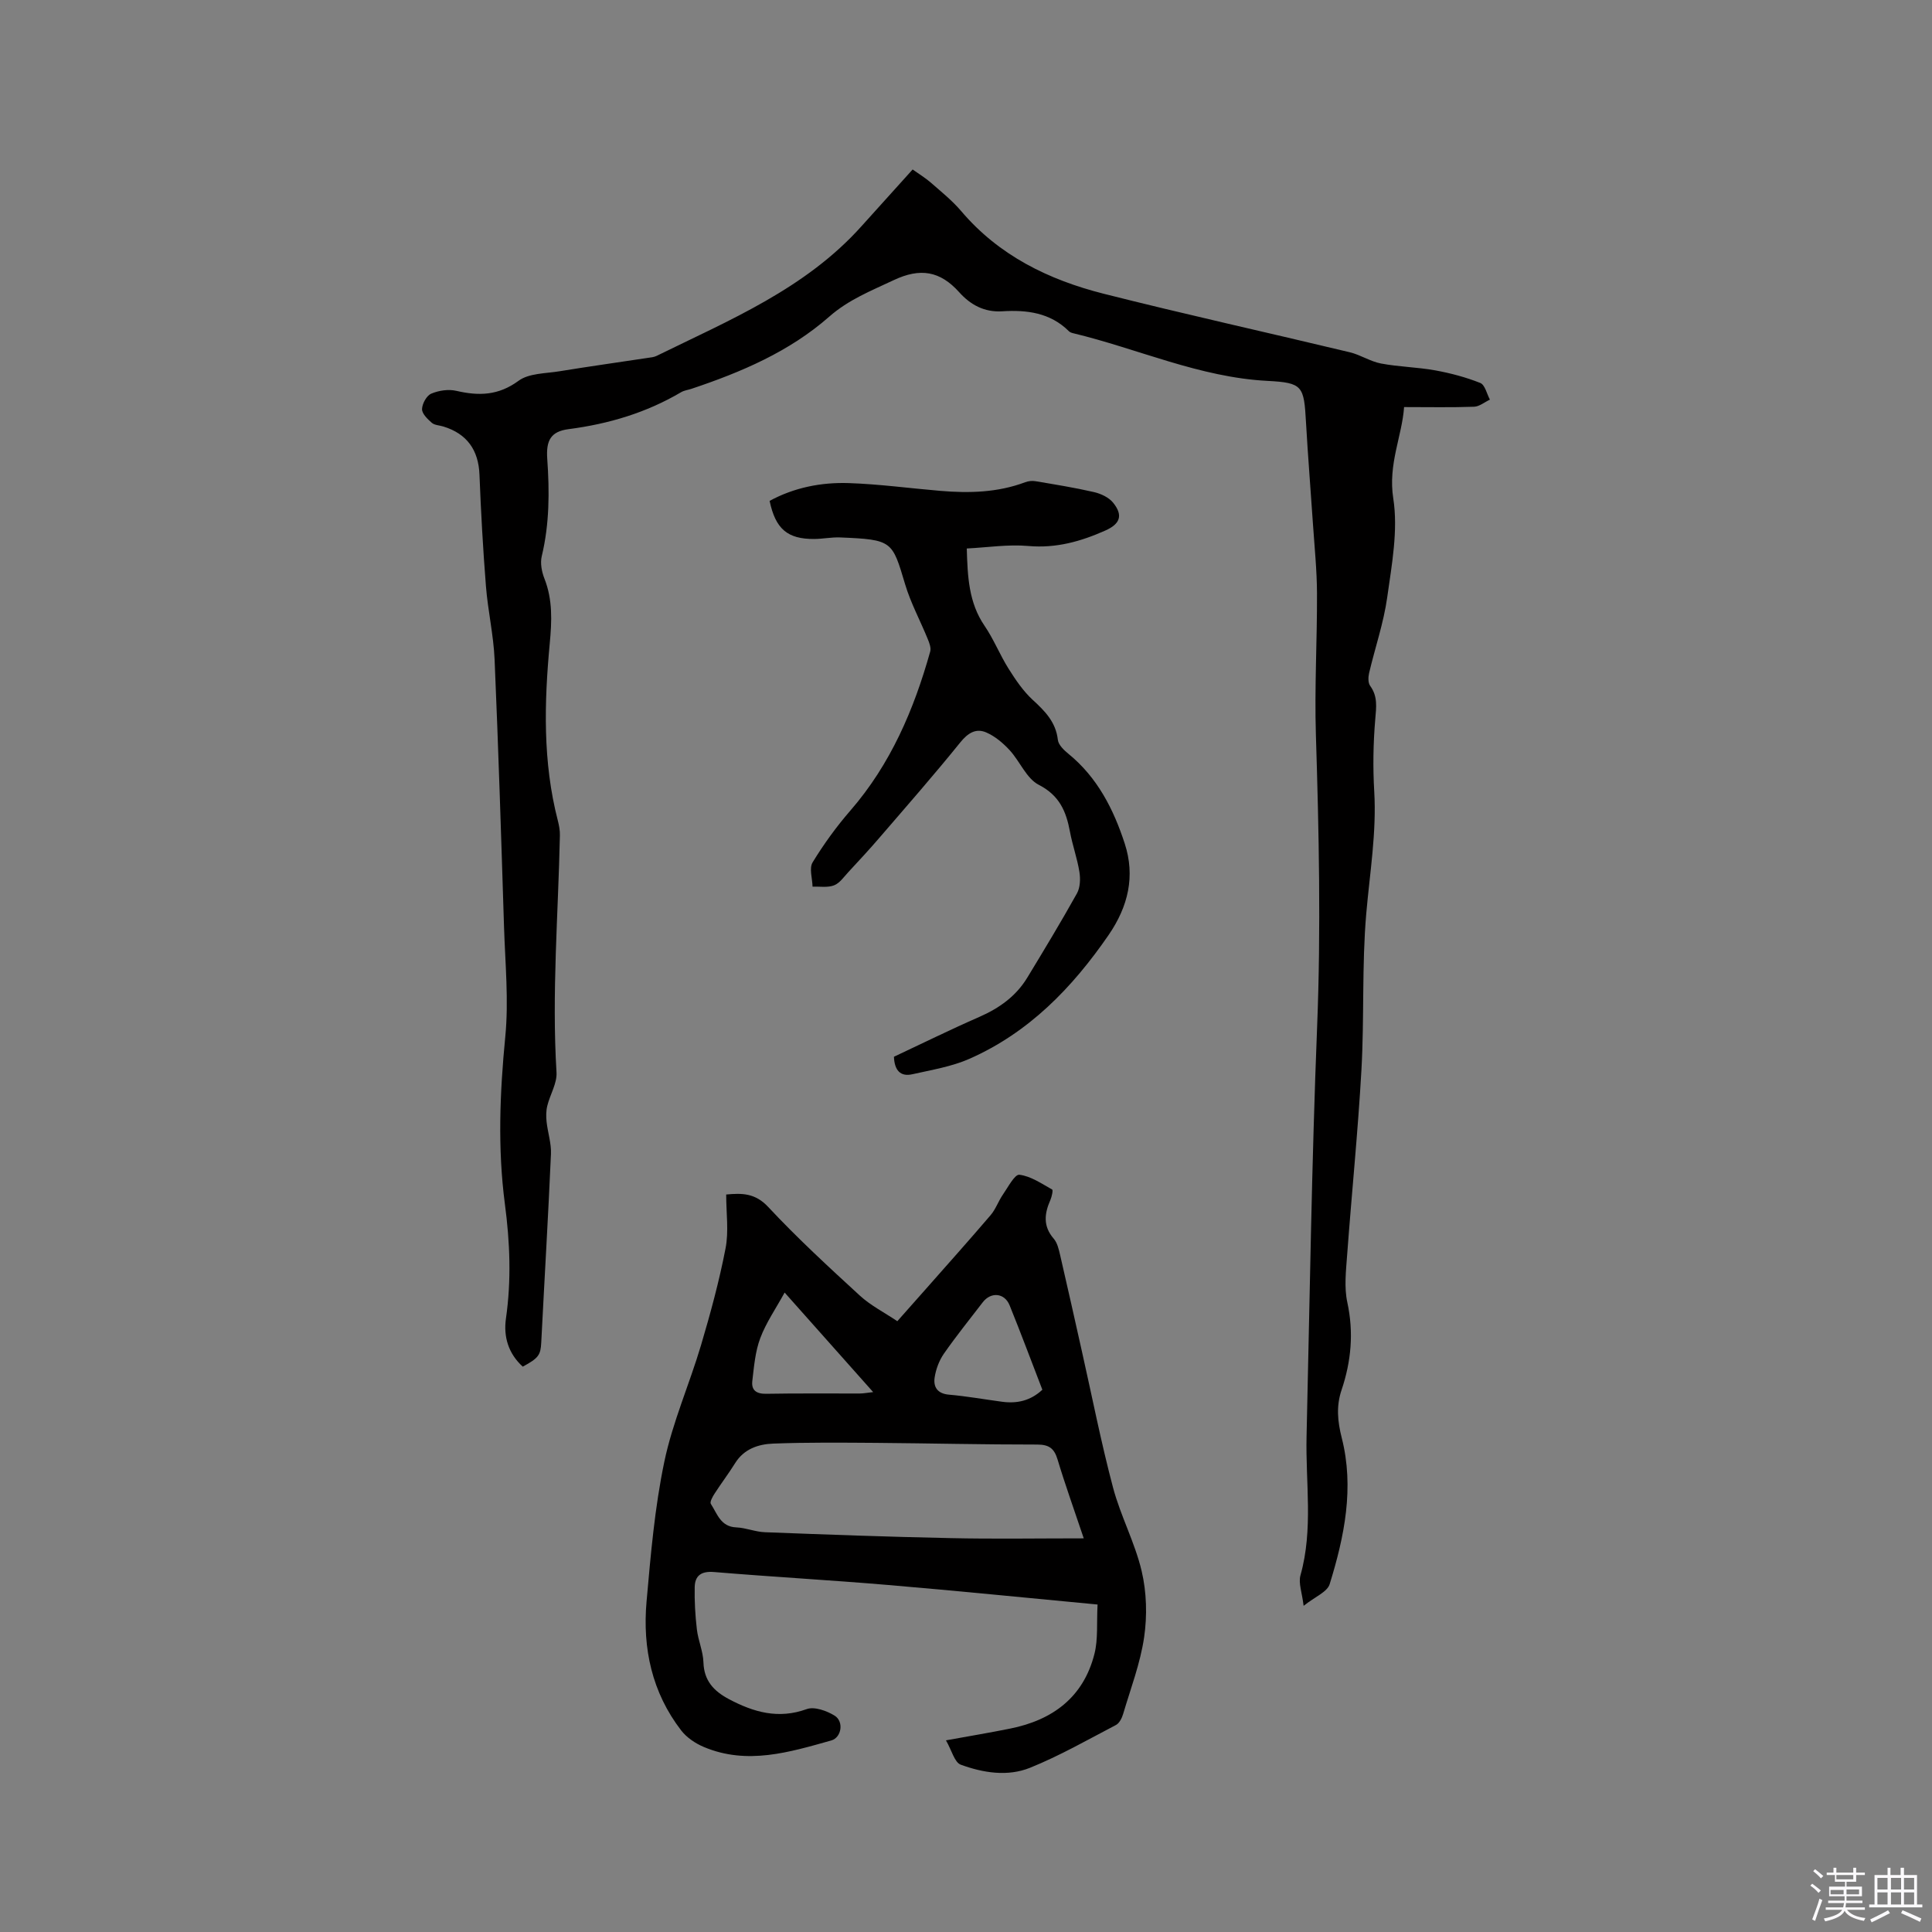 <svg enable-background="new 0 0 400 400" viewBox="0 0 400 400" xmlns="http://www.w3.org/2000/svg"><rect x="0" y="0" width="400" height="400" fill="#808080" stroke="none"/><path d="m374.8 390.4.4-.4c.7.5 1.3 1 1.8 1.4l-.5.5c-.5-.6-1.1-1.1-1.7-1.5zm1 7.3-.6-.3c.5-1.4 1.1-2.8 1.5-4.3.2.1.4.2.6.3-.5 1.3-1 2.8-1.5 4.3zm-.4-10.3.4-.4c.4.3 1 .8 1.7 1.4l-.5.5c-.4-.5-1-1-1.6-1.5zm2.5.3h1.7v-1h.6v1h3.5v-1h.6v1h1.8v.5h-1.8v1.4h-2v1h3.2v2h-3.2v.9h3.3v.5h-3.4c0 .3-.1.6-.1.9h4v.5h-3.7c.7.9 1.9 1.5 3.8 1.7-.1.2-.2.4-.3.6-2.1-.4-3.5-1.1-4-2.1-.4 1-1.8 1.7-4 2.2-.1-.2-.2-.4-.3-.6 2.1-.4 3.4-1 3.8-1.8h-3.4v-.5h3.6c.1-.3.1-.6.2-.9h-3.3v-.5h3.4c0-.3 0-.6 0-.9h-3.2v-2h3.3v-1h-2.1v-1.4h-1.7v-.5zm1.1 3.5v1h2.7c0-.3 0-.4 0-.4 0-.1 0-.2 0-.2 0-.1 0-.2 0-.3h-2.7zm1.2-3v.9h3.5v-.9zm4.7 3h-2.6v.6.4h2.6z" fill="#fbfafc"/><path d="m393.6 386.7h.6v1.5h2.7v6.1h1.1v.6h-11v-.6h1.1v-6.1h2.7v-1.5h.6v1.5h2.1v-1.5zm-2.7 8.8.4.6c-1.2.6-2.5 1.3-3.8 1.9-.1-.2-.2-.4-.3-.6 1.2-.6 2.5-1.2 3.7-1.9zm-2.2-6.7v2.4h2.1v-2.4zm0 3v2.5h2.1v-2.5zm2.8-3v2.4h2.1v-2.4zm0 3v2.5h2.1v-2.5zm6 6.1c-1.4-.7-2.7-1.3-3.9-1.8l.3-.6c1.5.6 2.7 1.2 3.9 1.7zm-1.2-9.1h-2.1v2.4h2.1zm-2.1 3v2.5h2.1v-2.5z" fill="#fbfafc"/><g fill="#010000"><path d="m188.95 35.09c1.26.9 2.62 1.72 3.79 2.74 2.15 1.88 4.42 3.71 6.26 5.87 7.82 9.22 18.12 14.23 29.48 17.11 16.93 4.28 33.99 8.05 50.97 12.12 2.22.53 4.25 1.91 6.47 2.33 3.7.7 7.52.75 11.23 1.42 3.17.58 6.35 1.42 9.33 2.61.97.39 1.35 2.26 1.99 3.45-1.09.51-2.17 1.43-3.28 1.47-4.65.17-9.3.07-14.49.07-.41 5.97-3.35 11.82-2.24 18.9 1.03 6.61-.3 13.7-1.25 20.48-.74 5.31-2.53 10.47-3.76 15.72-.19.83-.22 2 .23 2.62 1.6 2.2 1.26 4.42 1.05 6.94-.42 4.94-.5 9.95-.21 14.9.5 8.53-.92 16.87-1.65 25.3-.93 10.74-.39 21.6-1 32.38-.72 12.79-2.02 25.55-2.96 38.33-.24 3.26-.64 6.68.04 9.8 1.35 6.24.8 12.2-1.19 18.12-1.13 3.34-.84 6.49.03 9.91 2.63 10.32.56 20.44-2.5 30.31-.5 1.61-3.03 2.6-5.39 4.48-.32-2.74-1.11-4.71-.65-6.33 2.68-9.53 1.03-19.19 1.26-28.79.66-28.3 1.06-56.6 2.19-84.88.8-20.16.37-40.26-.26-60.4-.3-9.74.27-19.5.23-29.26-.02-4.74-.51-9.48-.83-14.22-.47-7.07-1.05-14.12-1.45-21.19-.42-7.48-.66-8.16-7.95-8.54-14.09-.73-26.85-6.66-40.29-9.88-.3-.07-.64-.2-.85-.41-3.86-3.84-8.73-4.44-13.78-4.12-3.74.24-6.62-1.37-8.92-3.94-3.97-4.42-8.07-5.11-13.59-2.5-4.68 2.21-9.32 4.02-13.35 7.57-8.24 7.24-18.21 11.48-28.53 14.93-.7.23-1.49.32-2.11.69-7.21 4.25-14.99 6.57-23.3 7.65-3.69.48-4.68 2.34-4.42 6.12.48 6.79.47 13.52-1.14 20.2-.34 1.43 0 3.21.56 4.63 1.73 4.4 1.53 8.83 1.1 13.41-1.15 12.27-1.46 24.54 1.66 36.63.26 1.02.47 2.09.44 3.13-.34 16.35-1.7 32.67-.7 49.05.14 2.26-1.34 4.59-1.91 6.93-.26 1.04-.26 2.19-.15 3.27.24 2.24 1 4.48.91 6.69-.57 13.02-1.35 26.02-2.01 39.03-.13 2.58-.52 3.23-3.83 5.01-2.95-2.68-4.02-6.16-3.48-9.96 1.14-7.95.83-15.78-.22-23.73-1.51-11.48-1.05-23.01.08-34.58.74-7.54-.02-15.24-.26-22.87-.58-18.43-1.16-36.87-1.95-55.29-.22-5.06-1.39-10.08-1.79-15.14-.61-7.69-1.04-15.4-1.34-23.11-.2-5.07-2.57-8.47-7.49-9.97-.81-.25-1.81-.26-2.39-.77-.88-.77-2.04-1.89-2.01-2.84.03-1.12.94-2.78 1.91-3.19 1.55-.66 3.56-.96 5.19-.58 4.65 1.08 8.7.99 12.88-2.08 2.16-1.59 5.62-1.5 8.52-1.98 6.06-.99 12.15-1.84 18.22-2.76.63-.09 1.3-.15 1.85-.42 15.1-7.42 30.8-13.89 42.4-26.83 3.45-3.85 6.93-7.69 10.6-11.76z"/><path d="m150.35 247.31c3.25-.3 6-.33 8.72 2.6 5.99 6.42 12.48 12.39 18.95 18.33 2.22 2.04 5.01 3.45 7.76 5.3 2.08-2.35 3.89-4.38 5.69-6.42 4.56-5.17 9.15-10.3 13.63-15.54 1.05-1.23 1.6-2.89 2.53-4.24 1.06-1.52 2.45-4.23 3.42-4.12 2.36.28 4.6 1.84 6.79 3.06.22.12-.08 1.5-.38 2.19-1.24 2.81-1.53 5.4.69 7.97.77.88 1.07 2.26 1.35 3.46 1.53 6.58 2.99 13.17 4.47 19.76 2.13 9.45 3.99 18.97 6.47 28.32 1.56 5.88 4.54 11.4 5.93 17.3 1.03 4.38 1.16 9.23.51 13.69-.79 5.4-2.79 10.62-4.35 15.9-.25.85-.78 1.9-1.48 2.27-5.88 3.07-11.67 6.39-17.8 8.86-4.62 1.87-9.72 1.05-14.33-.64-1.3-.47-1.86-2.95-3.07-5.04 5.03-.91 9.16-1.6 13.27-2.43 8.81-1.76 15.19-6.48 17.47-15.46.78-3.07.44-6.42.65-10.23-14.86-1.4-29.07-2.84-43.3-4.04-12.03-1.02-24.09-1.69-36.12-2.69-2.6-.21-3.93.71-3.99 3.11-.06 2.92.11 5.86.45 8.77.27 2.3 1.29 4.54 1.36 6.83.12 3.82 2.17 5.95 5.26 7.6 5.13 2.72 10.25 4.2 16.13 2.07 1.58-.57 4.13.35 5.76 1.35 1.97 1.21 1.44 4.54-.67 5.14-8.68 2.44-17.42 5.13-26.38 1.36-1.75-.73-3.55-1.94-4.7-3.42-6.06-7.86-8.03-17.01-7.18-26.67.86-9.7 1.69-19.47 3.68-28.97 1.72-8.23 5.21-16.07 7.61-24.17 1.95-6.58 3.76-13.24 5.06-19.97.7-3.53.14-7.3.14-11.19zm74.03 71.19c-2.06-6.14-3.88-11.19-5.42-16.32-.69-2.29-1.75-3.1-4.21-3.1-11.13.01-22.26-.26-33.39-.35-7.09-.05-14.2-.12-21.28.15-3.06.12-6.04 1.09-7.88 4.05-1.34 2.15-2.88 4.17-4.25 6.3-.42.64-1.03 1.75-.78 2.13 1.32 2.03 2.02 4.74 5.27 4.87 1.99.08 3.95.93 5.93 1 12.8.49 25.6.96 38.4 1.22 8.98.2 17.96.05 27.61.05zm-8.57-30.77c-2.27-5.87-4.44-11.71-6.78-17.48-1.05-2.59-3.87-2.83-5.56-.63-2.71 3.53-5.51 7-8.05 10.65-.98 1.41-1.65 3.21-1.91 4.91-.3 1.96.55 3.36 2.96 3.57 3.69.32 7.34.98 11.02 1.47 3.08.41 5.86-.2 8.32-2.49zm-53.36-20.12c-1.83 3.34-3.85 6.24-5.05 9.45-1.04 2.77-1.29 5.87-1.64 8.85-.23 1.93.84 2.7 2.9 2.66 6.45-.12 12.9-.04 19.35-.06.76 0 1.52-.16 2.77-.29-6.25-7.02-12.13-13.63-18.33-20.61z"/><path d="m185.08 218.79c5.82-2.73 11.69-5.63 17.68-8.25 4.11-1.8 7.57-4.26 9.91-8.1 3.51-5.78 7.01-11.57 10.3-17.47.68-1.22.74-3.01.51-4.45-.45-2.81-1.44-5.53-1.96-8.34-.78-4.18-2.15-7.48-6.45-9.69-2.56-1.31-3.9-4.86-6.04-7.18-1.36-1.47-3.03-2.89-4.85-3.67-2.11-.91-3.77.1-5.35 2.05-5.44 6.74-11.16 13.26-16.81 19.82-2.06 2.4-4.22 4.72-6.37 7.04-.93 1-1.8 2.3-2.97 2.75-1.32.51-2.96.22-4.45.27-.04-1.7-.73-3.8.01-5.02 2.3-3.77 4.93-7.4 7.83-10.74 8.32-9.59 13.15-20.89 16.52-32.92.21-.77-.18-1.79-.52-2.61-1.54-3.79-3.52-7.43-4.68-11.33-2.68-8.95-2.57-9.23-13.45-9.68-1.79-.07-3.59.31-5.38.32-5.52.03-8-2.07-9.22-7.89 5.09-2.76 10.68-3.87 16.4-3.68 6.33.21 12.65 1.08 18.97 1.61 5.96.5 11.85.35 17.55-1.79.65-.25 1.46-.33 2.14-.21 4.04.68 8.1 1.33 12.09 2.25 1.44.33 3.09 1.1 3.98 2.21 2.1 2.61 1.44 4.38-1.6 5.74-5.09 2.27-10.22 3.72-15.97 3.21-4.16-.37-8.41.3-12.74.52.17 5.8.39 11.2 3.69 16.02 1.9 2.78 3.16 6 4.96 8.86 1.44 2.29 3.01 4.62 4.98 6.44 2.56 2.35 4.81 4.6 5.23 8.31.12 1.04 1.28 2.14 2.21 2.9 5.99 4.88 9.34 11.5 11.64 18.58 2.18 6.71.74 12.97-3.35 18.92-7.54 10.95-16.51 20.19-28.8 25.62-3.69 1.63-7.84 2.3-11.82 3.2-2.52.57-3.71-.85-3.82-3.62z"/></g></svg>